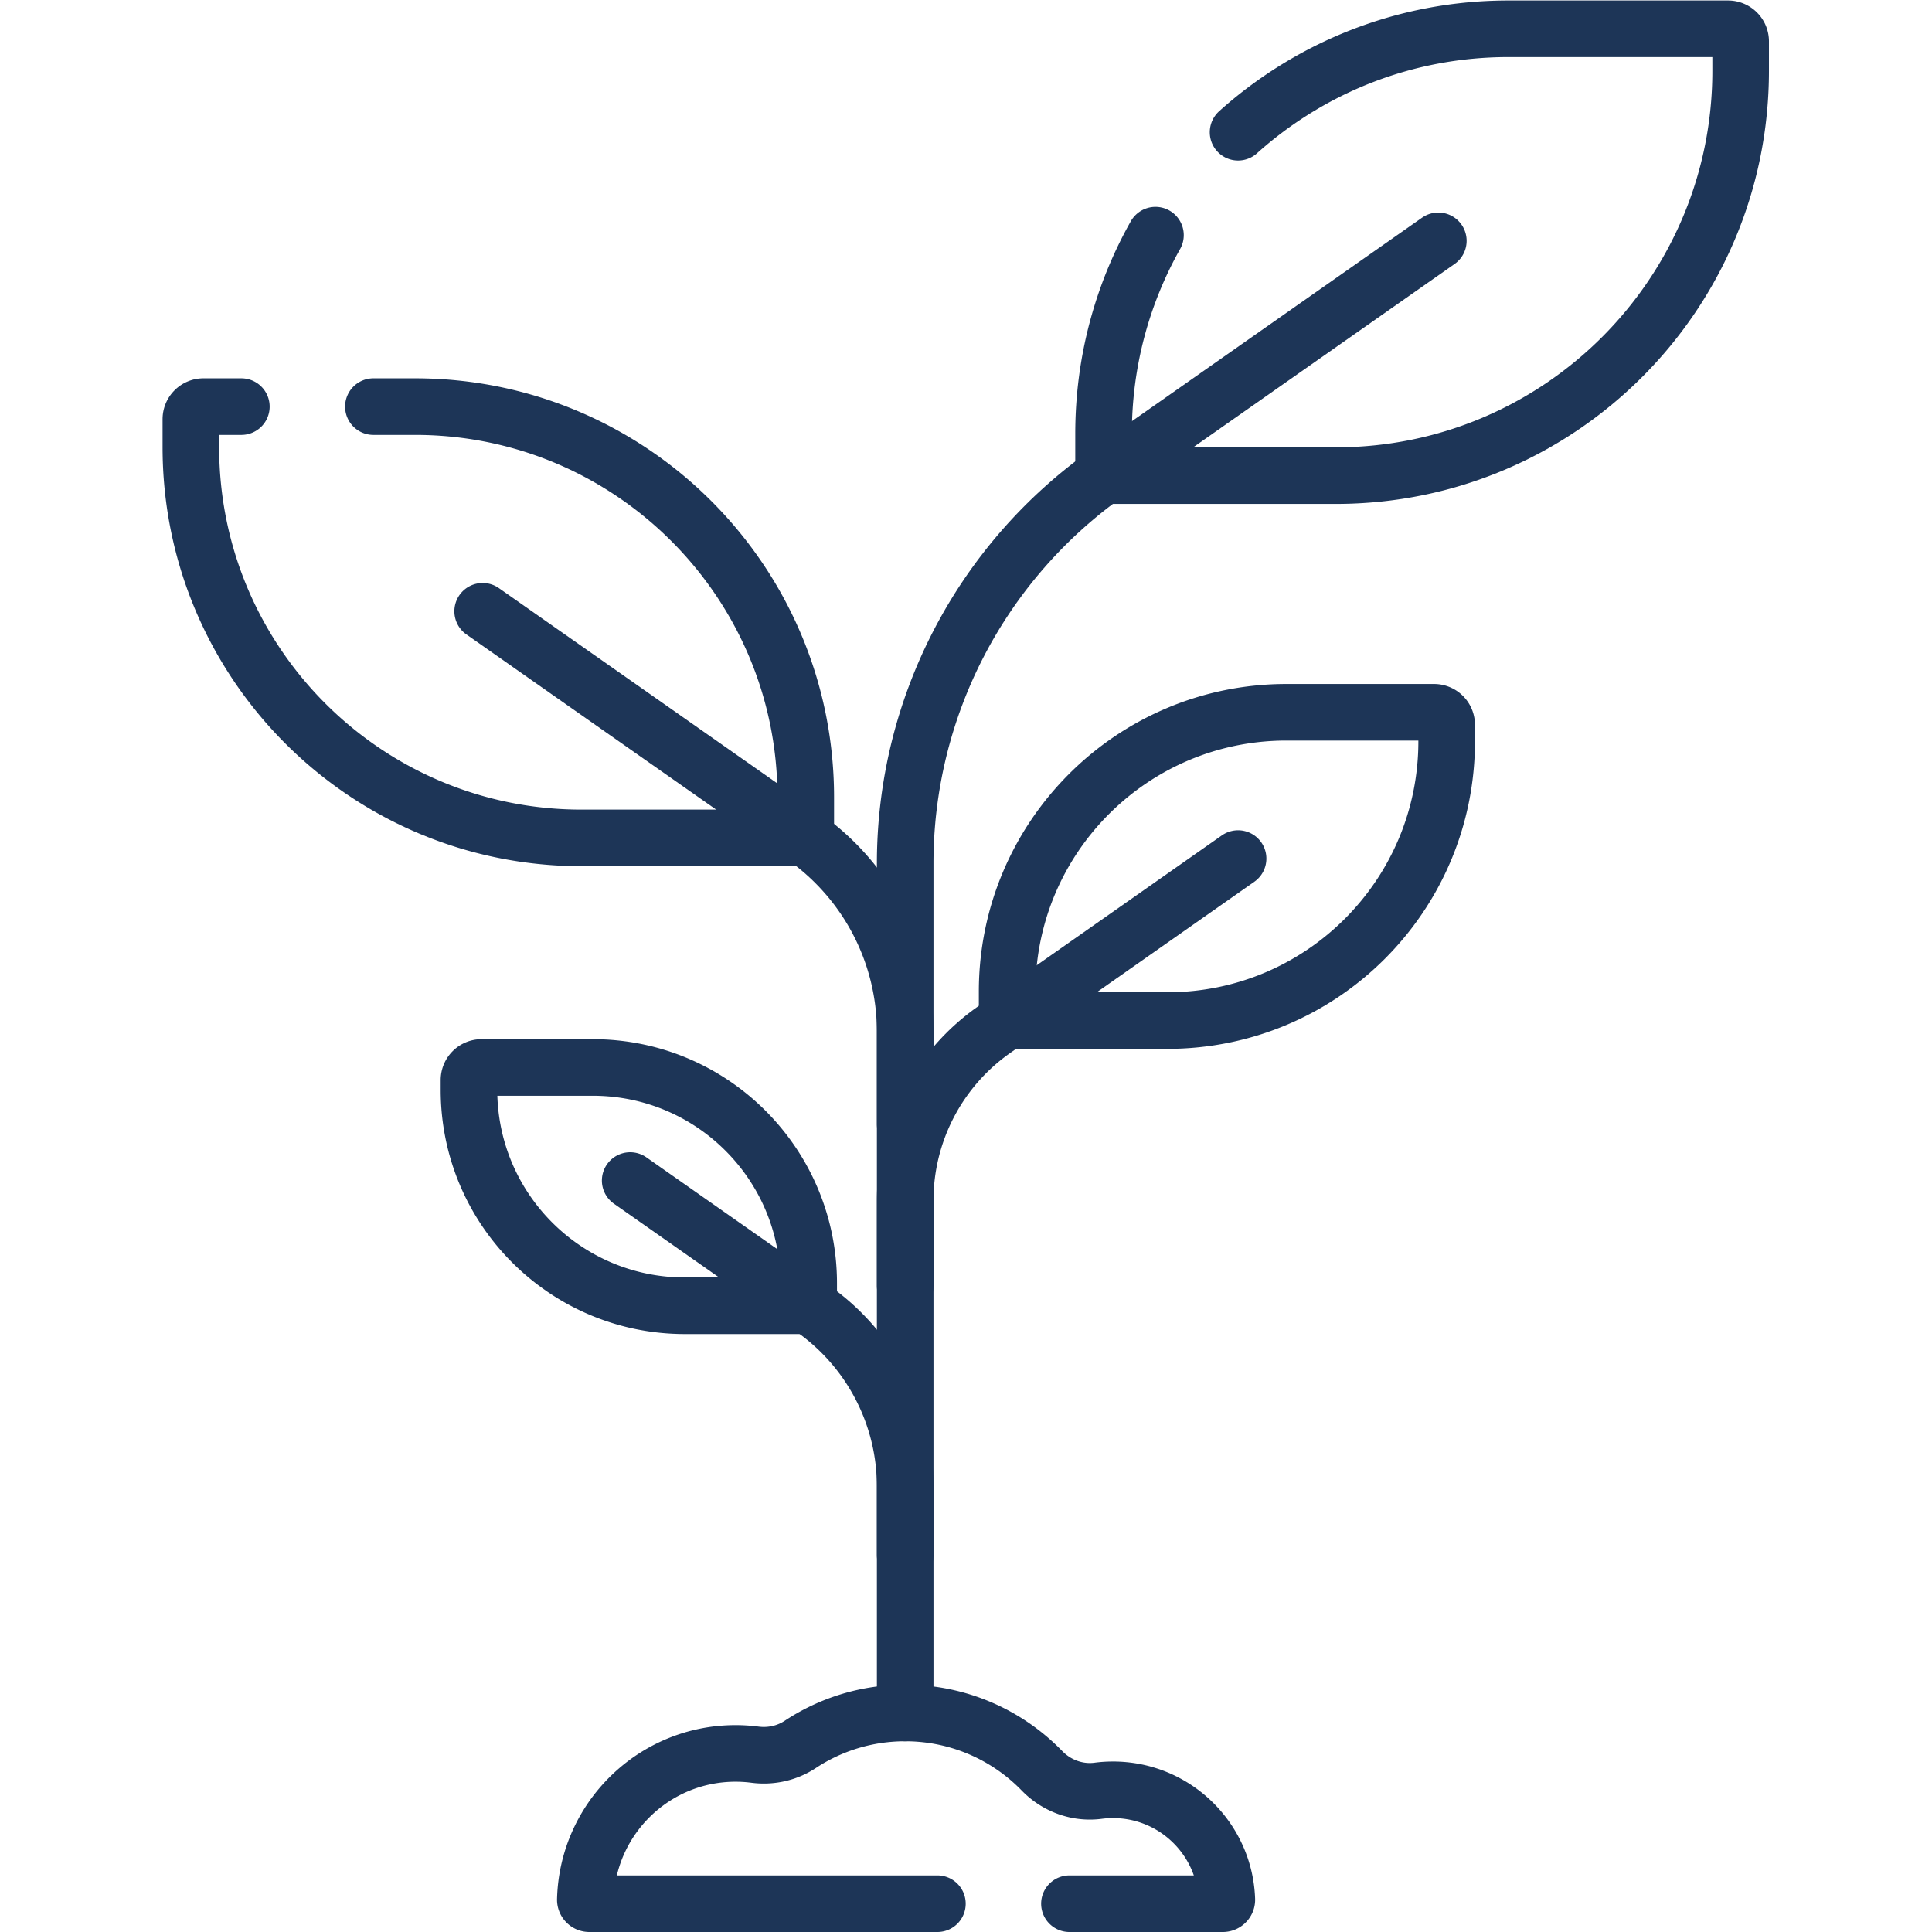 <svg xmlns="http://www.w3.org/2000/svg" version="1.1" xmlns:xlink="http://www.w3.org/1999/xlink" width="512" height="512" x="0" y="0" viewBox="0 0 682.667 682.667" style="enable-background:new 0 0 512 512" xml:space="preserve" class=""><g><defs><clipPath id="a" clipPathUnits="userSpaceOnUse"><path d="M0 512h512V0H0Z" fill="#1d3557" opacity="1" data-original="#000000"></path></clipPath></defs><g clip-path="url(#a)" transform="matrix(1.333 0 0 -1.333 0 682.667)"><path d="M0 0c18.998 17.051 44.113 27.424 71.65 27.424h58.234a3.337 3.337 0 0 0 3.337-3.337v-7.804c0-59.265-48.044-107.309-107.308-107.309h-61.571v11.142c0 19.114 4.998 37.062 13.759 52.607" style="stroke-width:15;stroke-linecap:round;stroke-linejoin:round;stroke-miterlimit:10;stroke-dasharray:none;stroke-opacity:1" transform="translate(328.185 477.076)" fill="none" stroke="#1d3557" stroke-width="15" stroke-linecap="round" stroke-linejoin="round" stroke-miterlimit="10" stroke-dasharray="none" stroke-opacity="" data-original="#000000" class="" opacity="1"></path><path d="m0 0-87.409-61.308a126.622 126.622 0 0 1-53.913-103.666v-225.262" style="stroke-width:15;stroke-linecap:round;stroke-linejoin:round;stroke-miterlimit:10;stroke-dasharray:none;stroke-opacity:1" transform="translate(381.267 448.291)" fill="none" stroke="#1d3557" stroke-width="15" stroke-linecap="round" stroke-linejoin="round" stroke-miterlimit="10" stroke-dasharray="none" stroke-opacity="" data-original="#000000" class="" opacity="1"></path><path d="M0 0h-10.046a3.337 3.337 0 0 1-3.337-3.337v-7.416c0-57.201 46.37-103.571 103.571-103.571h59.425v10.754C149.613-46.37 103.243 0 46.042 0H35" style="stroke-width:15;stroke-linecap:round;stroke-linejoin:round;stroke-miterlimit:10;stroke-dasharray:none;stroke-opacity:1" transform="translate(63.977 404.344)" fill="none" stroke="#1d3557" stroke-width="15" stroke-linecap="round" stroke-linejoin="round" stroke-miterlimit="10" stroke-dasharray="none" stroke-opacity="" data-original="#000000" class="" opacity="1"></path><path d="m0 0 85.056-59.657a63.288 63.288 0 0 0 26.947-51.815v-24.495" style="stroke-width:15;stroke-linecap:round;stroke-linejoin:round;stroke-miterlimit:10;stroke-dasharray:none;stroke-opacity:1" transform="translate(127.942 350.093)" fill="none" stroke="#1d3557" stroke-width="15" stroke-linecap="round" stroke-linejoin="round" stroke-miterlimit="10" stroke-dasharray="none" stroke-opacity="" data-original="#000000" class="" opacity="1"></path><path d="M0 0h-42.477v7.686c0 40.887 33.145 74.032 74.031 74.032h39.141a3.337 3.337 0 0 0 3.337-3.337v-4.349C74.032 33.145 40.886 0 0 0Z" style="stroke-width:15;stroke-linecap:round;stroke-linejoin:round;stroke-miterlimit:10;stroke-dasharray:none;stroke-opacity:1" transform="translate(309.445 241.601)" fill="none" stroke="#1d3557" stroke-width="15" stroke-linecap="round" stroke-linejoin="round" stroke-miterlimit="10" stroke-dasharray="none" stroke-opacity="" data-original="#000000" class="" opacity="1"></path><path d="m0 0-64.704-45.382a55.291 55.291 0 0 1-23.54-45.265v-22.596" style="stroke-width:15;stroke-linecap:round;stroke-linejoin:round;stroke-miterlimit:10;stroke-dasharray:none;stroke-opacity:1" transform="translate(328.189 284.54)" fill="none" stroke="#1d3557" stroke-width="15" stroke-linecap="round" stroke-linejoin="round" stroke-miterlimit="10" stroke-dasharray="none" stroke-opacity="" data-original="#000000" class="" opacity="1"></path><path d="M0 0h32.832v5.941c0 31.602-25.619 57.22-57.221 57.22h-29.494a3.337 3.337 0 0 1-3.337-3.337V57.22C-57.22 25.618-31.602 0 0 0Z" style="stroke-width:15;stroke-linecap:round;stroke-linejoin:round;stroke-miterlimit:10;stroke-dasharray:none;stroke-opacity:1" transform="translate(181.535 166.004)" fill="none" stroke="#1d3557" stroke-width="15" stroke-linecap="round" stroke-linejoin="round" stroke-miterlimit="10" stroke-dasharray="none" stroke-opacity="" data-original="#000000" class="" opacity="1"></path><path d="m0 0 48.357-33.917a57.637 57.637 0 0 0 24.54-47.187v-18.169" style="stroke-width:15;stroke-linecap:round;stroke-linejoin:round;stroke-miterlimit:10;stroke-dasharray:none;stroke-opacity:1" transform="translate(167.047 199.193)" fill="none" stroke="#1d3557" stroke-width="15" stroke-linecap="round" stroke-linejoin="round" stroke-miterlimit="10" stroke-dasharray="none" stroke-opacity="" data-original="#000000" class="" opacity="1"></path><path d="M0 0h40.665c.59 0 1.077.487 1.056 1.076-.566 16.174-13.857 29.112-30.17 29.112-1.336 0-2.652-.086-3.942-.254-5.514-.72-11.008 1.301-14.883 5.29-9.186 9.456-22.039 15.331-36.264 15.331-10.272 0-19.828-3.064-27.804-8.327-3.549-2.341-7.792-3.272-12.008-2.727-1.688.219-3.41.332-5.157.332-21.64 0-39.25-17.256-39.819-38.759A1.057 1.057 0 0 1-127.268 0H-35" style="stroke-width:15;stroke-linecap:round;stroke-linejoin:round;stroke-miterlimit:10;stroke-dasharray:none;stroke-opacity:1" transform="translate(283.482 7.5)" fill="none" stroke="#1d3557" stroke-width="15" stroke-linecap="round" stroke-linejoin="round" stroke-miterlimit="10" stroke-dasharray="none" stroke-opacity="" data-original="#000000" class="" opacity="1"></path></g></g></svg>